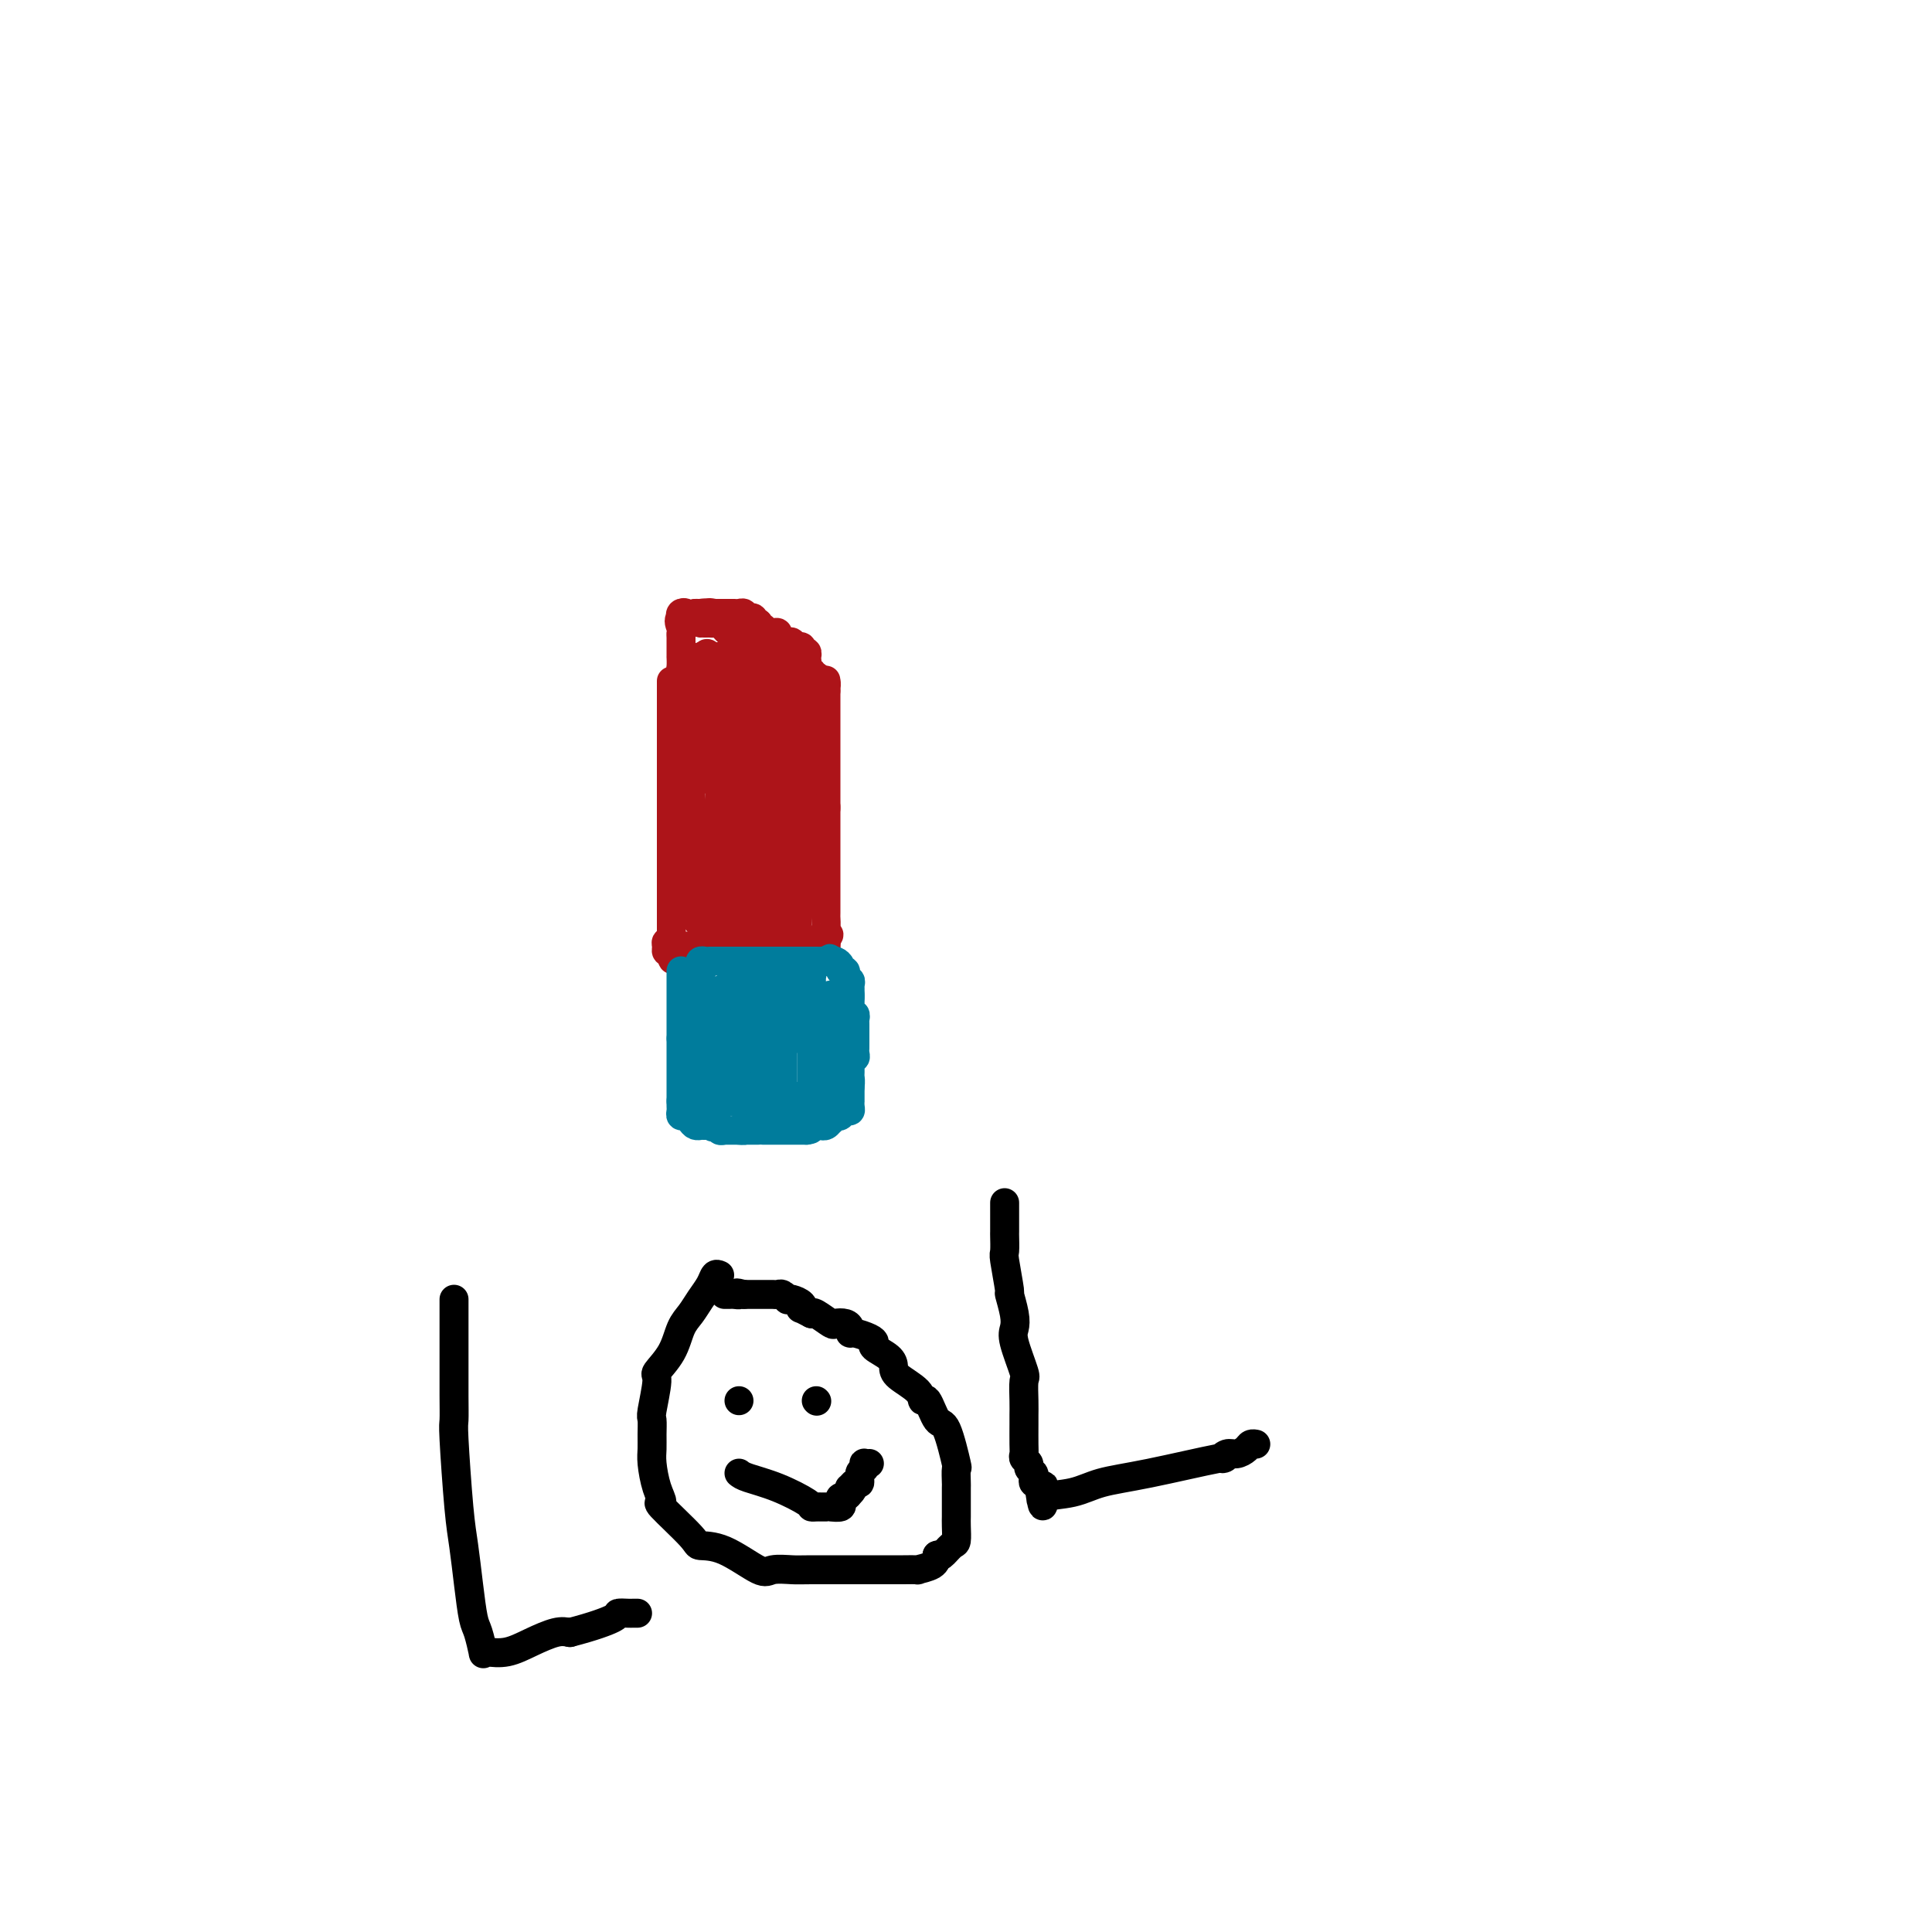 <svg viewBox='0 0 400 400' version='1.1' xmlns='http://www.w3.org/2000/svg' xmlns:xlink='http://www.w3.org/1999/xlink'><g fill='none' stroke='#AD1419' stroke-width='6' stroke-linecap='round' stroke-linejoin='round'><path d='M139,141c0.000,0.208 0.000,0.416 0,1c0.000,0.584 0.000,1.543 0,2c0.000,0.457 0.000,0.413 0,1c0.000,0.587 0.000,1.805 0,3c0.000,1.195 0.000,2.367 0,3c0.000,0.633 0.000,0.727 0,2c0.000,1.273 0.000,3.727 0,5c0.000,1.273 0.000,1.366 0,2c-0.000,0.634 0.000,1.809 0,2c0.000,0.191 0.000,-0.601 0,0c0.000,0.601 0.000,2.595 0,4c0.000,1.405 0.000,2.222 0,3c0.000,0.778 0.000,1.518 0,2c-0.000,0.482 0.000,0.707 0,1c0.000,0.293 0.000,0.656 0,1c0.000,0.344 0.000,0.670 0,1c0.000,0.330 0.000,0.665 0,1'/><path d='M139,175c0.000,5.476 0.000,2.168 0,1c-0.000,-1.168 -0.000,-0.194 0,1c0.000,1.194 0.000,2.610 0,3c-0.000,0.390 -0.000,-0.246 0,0c0.000,0.246 0.000,1.375 0,2c-0.000,0.625 -0.000,0.745 0,1c0.000,0.255 0.000,0.646 0,1c-0.000,0.354 -0.000,0.672 0,1c0.000,0.328 0.000,0.665 0,1c-0.000,0.335 -0.000,0.667 0,1c0.000,0.333 0.000,0.666 0,1c-0.000,0.334 -0.000,0.668 0,1c0.000,0.332 0.000,0.663 0,1c-0.000,0.337 -0.000,0.682 0,1c0.000,0.318 0.001,0.611 0,1c-0.001,0.389 -0.004,0.874 0,1c0.004,0.126 0.015,-0.107 0,0c-0.015,0.107 -0.057,0.554 0,1c0.057,0.446 0.214,0.890 0,1c-0.214,0.110 -0.800,-0.115 -1,0c-0.200,0.115 -0.015,0.569 0,1c0.015,0.431 -0.138,0.837 0,1c0.138,0.163 0.569,0.081 1,0'/><path d='M139,197c0.180,3.387 0.630,0.855 1,0c0.370,-0.855 0.662,-0.033 1,0c0.338,0.033 0.724,-0.723 1,-1c0.276,-0.277 0.442,-0.074 1,0c0.558,0.074 1.510,0.020 2,0c0.490,-0.020 0.520,-0.005 1,0c0.480,0.005 1.411,0.001 2,0c0.589,-0.001 0.834,-0.000 1,0c0.166,0.000 0.251,0.000 1,0c0.749,-0.000 2.163,-0.000 3,0c0.837,0.000 1.098,0.000 1,0c-0.098,-0.000 -0.555,-0.000 0,0c0.555,0.000 2.124,0.000 3,0c0.876,-0.000 1.061,-0.000 1,0c-0.061,0.000 -0.366,0.000 0,0c0.366,-0.000 1.405,-0.000 2,0c0.595,0.000 0.747,0.000 1,0c0.253,-0.000 0.607,-0.000 1,0c0.393,0.000 0.827,0.000 1,0c0.173,-0.000 0.087,-0.000 0,0'/><path d='M163,196c3.890,-0.155 1.616,-0.041 1,0c-0.616,0.041 0.425,0.011 1,0c0.575,-0.011 0.682,-0.003 1,0c0.318,0.003 0.845,0.002 1,0c0.155,-0.002 -0.064,-0.003 0,0c0.064,0.003 0.409,0.012 1,0c0.591,-0.012 1.426,-0.044 2,0c0.574,0.044 0.885,0.166 1,0c0.115,-0.166 0.033,-0.619 0,-1c-0.033,-0.381 -0.016,-0.691 0,-1'/><path d='M171,194c1.238,-0.508 0.332,-0.778 0,-1c-0.332,-0.222 -0.089,-0.398 0,-1c0.089,-0.602 0.024,-1.632 0,-2c-0.024,-0.368 -0.006,-0.074 0,-1c0.006,-0.926 0.002,-3.073 0,-4c-0.002,-0.927 -0.000,-0.634 0,-1c0.000,-0.366 0.000,-1.392 0,-2c-0.000,-0.608 -0.000,-0.797 0,-1c0.000,-0.203 0.000,-0.419 0,-1c-0.000,-0.581 -0.000,-1.526 0,-2c0.000,-0.474 0.000,-0.475 0,-1c-0.000,-0.525 -0.000,-1.573 0,-2c0.000,-0.427 0.000,-0.233 0,-1c-0.000,-0.767 -0.000,-2.496 0,-3c0.000,-0.504 0.000,0.215 0,0c-0.000,-0.215 -0.000,-1.366 0,-2c0.000,-0.634 0.000,-0.753 0,-1c-0.000,-0.247 -0.000,-0.624 0,-1'/><path d='M171,167c0.000,-4.145 0.000,-1.007 0,0c-0.000,1.007 0.000,-0.116 0,-1c0.000,-0.884 0.000,-1.530 0,-2c0.000,-0.470 0.000,-0.765 0,-2c0.000,-1.235 0.000,-3.409 0,-4c0.000,-0.591 0.000,0.403 0,0c0.000,-0.403 -0.000,-2.202 0,-3c0.000,-0.798 0.000,-0.596 0,-1c0.000,-0.404 0.000,-1.414 0,-2c0.000,-0.586 0.000,-0.747 0,-1c0.000,-0.253 0.000,-0.596 0,-1c0.000,-0.404 0.000,-0.869 0,-1c0.000,-0.131 0.000,0.071 0,0c0.000,-0.071 0.000,-0.414 0,-1c0.000,-0.586 0.000,-1.414 0,-2c0.000,-0.586 0.000,-0.930 0,-1c0.000,-0.070 0.000,0.135 0,0c0.000,-0.135 0.000,-0.610 0,-1c0.000,-0.390 0.000,-0.695 0,-1'/><path d='M171,143c-0.013,-3.880 -0.045,-1.579 0,-1c0.045,0.579 0.166,-0.563 0,-1c-0.166,-0.437 -0.621,-0.169 -1,0c-0.379,0.169 -0.682,0.237 -1,0c-0.318,-0.237 -0.650,-0.781 -1,-1c-0.350,-0.219 -0.719,-0.114 -1,0c-0.281,0.114 -0.474,0.237 -1,0c-0.526,-0.237 -1.383,-0.834 -2,-1c-0.617,-0.166 -0.992,0.100 -1,0c-0.008,-0.100 0.351,-0.565 0,-1c-0.351,-0.435 -1.414,-0.838 -2,-1c-0.586,-0.162 -0.696,-0.082 -1,0c-0.304,0.082 -0.801,0.166 -1,0c-0.199,-0.166 -0.099,-0.583 0,-1'/><path d='M159,136c-2.019,-1.096 -1.065,-0.337 -1,0c0.065,0.337 -0.757,0.250 -1,0c-0.243,-0.250 0.093,-0.663 0,-1c-0.093,-0.337 -0.616,-0.598 -1,-1c-0.384,-0.402 -0.628,-0.945 -1,-1c-0.372,-0.055 -0.873,0.379 -1,0c-0.127,-0.379 0.120,-1.570 0,-2c-0.120,-0.430 -0.606,-0.100 -1,0c-0.394,0.100 -0.697,-0.029 -1,0c-0.303,0.029 -0.606,0.218 -1,0c-0.394,-0.218 -0.879,-0.843 -1,-1c-0.121,-0.157 0.122,0.154 0,0c-0.122,-0.154 -0.610,-0.773 -1,-1c-0.390,-0.227 -0.682,-0.061 -1,0c-0.318,0.061 -0.662,0.017 -1,0c-0.338,-0.017 -0.669,-0.009 -1,0'/><path d='M146,129c-2.251,-1.022 -1.378,-0.077 -1,0c0.378,0.077 0.260,-0.715 0,-1c-0.260,-0.285 -0.662,-0.063 -1,0c-0.338,0.063 -0.613,-0.033 -1,0c-0.387,0.033 -0.887,0.194 -1,0c-0.113,-0.194 0.162,-0.745 0,-1c-0.162,-0.255 -0.761,-0.216 -1,0c-0.239,0.216 -0.120,0.608 0,1'/><path d='M141,128c-0.773,0.248 -0.207,1.367 0,2c0.207,0.633 0.055,0.781 0,1c-0.055,0.219 -0.015,0.510 0,1c0.015,0.490 0.003,1.179 0,2c-0.003,0.821 0.003,1.774 0,2c-0.003,0.226 -0.015,-0.275 0,0c0.015,0.275 0.057,1.327 0,2c-0.057,0.673 -0.211,0.968 0,1c0.211,0.032 0.789,-0.199 1,0c0.211,0.199 0.057,0.827 0,1c-0.057,0.173 -0.015,-0.109 0,0c0.015,0.109 0.004,0.607 0,1c-0.004,0.393 -0.001,0.679 0,1c0.001,0.321 0.000,0.678 0,1c-0.000,0.322 0.000,0.611 0,1c-0.000,0.389 -0.001,0.879 0,1c0.001,0.121 0.004,-0.126 0,0c-0.004,0.126 -0.015,0.626 0,1c0.015,0.374 0.057,0.621 0,1c-0.057,0.379 -0.211,0.889 0,1c0.211,0.111 0.789,-0.176 1,0c0.211,0.176 0.057,0.817 0,1c-0.057,0.183 -0.016,-0.090 0,0c0.016,0.090 0.008,0.545 0,1'/><path d='M143,150c0.309,3.586 0.083,1.553 0,1c-0.083,-0.553 -0.022,0.376 0,1c0.022,0.624 0.006,0.944 0,1c-0.006,0.056 -0.002,-0.152 0,0c0.002,0.152 0.000,0.665 0,1c-0.000,0.335 -0.000,0.493 0,1c0.000,0.507 0.000,1.365 0,2c-0.000,0.635 -0.000,1.048 0,1c0.000,-0.048 0.000,-0.556 0,0c-0.000,0.556 -0.000,2.176 0,3c0.000,0.824 0.000,0.851 0,1c-0.000,0.149 -0.000,0.418 0,1c0.000,0.582 0.000,1.476 0,2c-0.000,0.524 -0.000,0.680 0,1c0.000,0.320 0.000,0.806 0,1c-0.000,0.194 -0.000,0.097 0,0'/><path d='M143,167c-0.000,2.775 -0.000,1.214 0,1c0.000,-0.214 0.000,0.920 0,2c-0.000,1.080 -0.000,2.105 0,3c0.000,0.895 0.000,1.658 0,2c-0.000,0.342 -0.000,0.262 0,1c0.000,0.738 0.000,2.293 0,3c-0.000,0.707 -0.000,0.567 0,1c0.000,0.433 0.000,1.440 0,2c-0.000,0.560 -0.000,0.675 0,1c0.000,0.325 0.000,0.861 0,1c-0.000,0.139 -0.000,-0.118 0,0c0.000,0.118 0.000,0.610 0,1c-0.000,0.390 -0.001,0.679 0,1c0.001,0.321 0.003,0.674 0,1c-0.003,0.326 -0.011,0.623 0,1c0.011,0.377 0.041,0.832 0,1c-0.041,0.168 -0.155,0.048 0,0c0.155,-0.048 0.577,-0.024 1,0'/><path d='M144,189c0.394,3.403 0.879,0.912 1,0c0.121,-0.912 -0.123,-0.244 0,0c0.123,0.244 0.612,0.065 1,0c0.388,-0.065 0.677,-0.018 1,0c0.323,0.018 0.682,0.005 1,0c0.318,-0.005 0.596,-0.001 1,0c0.404,0.001 0.935,0.000 1,0c0.065,-0.000 -0.337,-0.000 0,0c0.337,0.000 1.414,0.000 2,0c0.586,-0.000 0.681,-0.000 1,0c0.319,0.000 0.860,0.000 1,0c0.140,-0.000 -0.123,-0.000 0,0c0.123,0.000 0.631,0.000 1,0c0.369,-0.000 0.599,-0.000 1,0c0.401,0.000 0.972,0.000 1,0c0.028,-0.000 -0.486,-0.000 -1,0'/><path d='M156,189c1.411,-0.044 -1.062,-0.155 -2,0c-0.938,0.155 -0.342,0.578 -1,1c-0.658,0.422 -2.569,0.845 -4,1c-1.431,0.155 -2.380,0.041 -3,0c-0.620,-0.041 -0.909,-0.011 -1,0c-0.091,0.011 0.016,0.003 0,0c-0.016,-0.003 -0.156,-0.001 0,0c0.156,0.001 0.607,0.000 1,0c0.393,-0.000 0.729,-0.000 1,0c0.271,0.000 0.478,0.000 1,0c0.522,-0.000 1.358,-0.000 2,0c0.642,0.000 1.089,0.000 2,0c0.911,-0.000 2.286,-0.000 3,0c0.714,0.000 0.769,0.000 1,0c0.231,-0.000 0.639,-0.000 1,0c0.361,0.000 0.675,0.000 1,0c0.325,-0.000 0.663,-0.000 1,0'/><path d='M159,191c2.190,-0.000 1.164,-0.000 1,0c-0.164,0.000 0.534,0.001 1,0c0.466,-0.001 0.699,-0.003 1,0c0.301,0.003 0.669,0.012 1,0c0.331,-0.012 0.624,-0.044 1,0c0.376,0.044 0.837,0.163 1,0c0.163,-0.163 0.030,-0.610 0,-1c-0.030,-0.390 0.044,-0.724 0,-1c-0.044,-0.276 -0.204,-0.493 0,-1c0.204,-0.507 0.773,-1.303 1,-2c0.227,-0.697 0.113,-1.296 0,-2c-0.113,-0.704 -0.227,-1.512 0,-2c0.227,-0.488 0.793,-0.657 1,-2c0.207,-1.343 0.056,-3.860 0,-5c-0.056,-1.140 -0.015,-0.904 0,-1c0.015,-0.096 0.004,-0.526 0,-1c-0.004,-0.474 -0.001,-0.993 0,-1c0.001,-0.007 0.001,0.496 0,1'/><path d='M167,173c0.369,-2.545 0.291,0.091 0,2c-0.291,1.909 -0.796,3.090 -1,4c-0.204,0.910 -0.107,1.548 0,2c0.107,0.452 0.225,0.716 0,1c-0.225,0.284 -0.792,0.587 -1,1c-0.208,0.413 -0.056,0.935 0,1c0.056,0.065 0.015,-0.326 0,0c-0.015,0.326 -0.004,1.368 0,2c0.004,0.632 0.002,0.854 0,1c-0.002,0.146 -0.003,0.216 0,1c0.003,0.784 0.012,2.281 0,3c-0.012,0.719 -0.045,0.659 0,1c0.045,0.341 0.167,1.082 0,1c-0.167,-0.082 -0.622,-0.989 -1,-2c-0.378,-1.011 -0.679,-2.127 -1,-3c-0.321,-0.873 -0.663,-1.504 -1,-2c-0.337,-0.496 -0.668,-0.856 -1,-2c-0.332,-1.144 -0.666,-3.072 -1,-5'/><path d='M160,179c-0.769,-2.490 -0.192,-2.714 0,-3c0.192,-0.286 -0.001,-0.634 0,-1c0.001,-0.366 0.196,-0.751 0,-1c-0.196,-0.249 -0.785,-0.361 -1,0c-0.215,0.361 -0.058,1.196 0,2c0.058,0.804 0.017,1.576 0,2c-0.017,0.424 -0.008,0.499 0,1c0.008,0.501 0.016,1.427 0,2c-0.016,0.573 -0.057,0.792 0,1c0.057,0.208 0.211,0.405 0,1c-0.211,0.595 -0.789,1.586 -1,2c-0.211,0.414 -0.057,0.249 0,1c0.057,0.751 0.015,2.418 0,3c-0.015,0.582 -0.004,0.080 0,0c0.004,-0.080 0.001,0.263 0,0c-0.001,-0.263 -0.001,-1.131 0,-2'/><path d='M158,187c-0.543,1.578 -0.902,0.023 -1,-1c-0.098,-1.023 0.065,-1.513 0,-2c-0.065,-0.487 -0.357,-0.970 -1,-2c-0.643,-1.030 -1.636,-2.607 -2,-4c-0.364,-1.393 -0.097,-2.604 0,-3c0.097,-0.396 0.026,0.022 0,0c-0.026,-0.022 -0.007,-0.484 0,-1c0.007,-0.516 0.002,-1.086 0,-1c-0.002,0.086 -0.000,0.827 0,1c0.000,0.173 0.000,-0.224 0,1c-0.000,1.224 0.000,4.067 0,5c-0.000,0.933 -0.000,-0.046 0,0c0.000,0.046 0.001,1.115 0,2c-0.001,0.885 -0.004,1.584 0,2c0.004,0.416 0.015,0.549 0,1c-0.015,0.451 -0.056,1.220 0,2c0.056,0.780 0.207,1.570 0,2c-0.207,0.430 -0.774,0.499 -1,1c-0.226,0.501 -0.112,1.433 0,2c0.112,0.567 0.223,0.768 0,1c-0.223,0.232 -0.778,0.495 -1,0c-0.222,-0.495 -0.111,-1.747 0,-3'/><path d='M152,190c-0.171,-0.404 -0.099,0.088 0,-1c0.099,-1.088 0.224,-3.754 0,-5c-0.224,-1.246 -0.796,-1.073 -1,-1c-0.204,0.073 -0.041,0.045 0,-1c0.041,-1.045 -0.042,-3.106 0,-4c0.042,-0.894 0.207,-0.621 0,-1c-0.207,-0.379 -0.788,-1.412 -1,-2c-0.212,-0.588 -0.057,-0.732 0,-1c0.057,-0.268 0.015,-0.661 0,-1c-0.015,-0.339 -0.004,-0.624 0,-1c0.004,-0.376 0.001,-0.844 0,-1c-0.001,-0.156 -0.000,-0.001 0,0c0.000,0.001 0.000,-0.153 0,0c-0.000,0.153 -0.000,0.612 0,1c0.000,0.388 0.000,0.706 0,2c-0.000,1.294 -0.000,3.565 0,5c0.000,1.435 0.000,2.034 0,3c-0.000,0.966 -0.000,2.299 0,3c0.000,0.701 0.000,0.772 0,1c-0.000,0.228 -0.000,0.614 0,1'/><path d='M150,187c0.000,2.483 0.000,1.191 0,1c0.000,-0.191 0.000,0.718 0,1c0.000,0.282 0.000,-0.062 0,0c-0.000,0.062 0.000,0.531 0,1c0.000,0.469 0.000,0.937 0,1c0.000,0.063 0.000,-0.280 0,0c0.000,0.280 0.000,1.182 0,1c0.000,-0.182 -0.000,-1.448 0,-2c0.000,-0.552 0.000,-0.390 0,-1c0.000,-0.610 0.000,-1.992 0,-3c0.000,-1.008 0.000,-1.643 0,-2c0.000,-0.357 0.000,-0.435 0,-1c0.000,-0.565 -0.000,-1.617 0,-2c0.000,-0.383 0.000,-0.097 0,-1c0.000,-0.903 0.000,-2.995 0,-4c0.000,-1.005 0.000,-0.925 0,-1c0.000,-0.075 0.000,-0.307 0,-1c0.000,-0.693 0.000,-1.846 0,-3'/><path d='M150,171c0.000,-2.892 0.000,-0.621 0,0c-0.000,0.621 -0.000,-0.407 0,-1c0.000,-0.593 0.000,-0.751 0,-1c-0.000,-0.249 -0.000,-0.591 0,-1c0.000,-0.409 0.001,-0.887 0,-1c-0.001,-0.113 -0.004,0.139 0,0c0.004,-0.139 0.015,-0.671 0,-1c-0.015,-0.329 -0.057,-0.457 0,-1c0.057,-0.543 0.211,-1.502 0,-2c-0.211,-0.498 -0.789,-0.536 -1,-1c-0.211,-0.464 -0.057,-1.353 0,-2c0.057,-0.647 0.015,-1.053 0,-1c-0.015,0.053 -0.004,0.564 0,1c0.004,0.436 0.001,0.799 0,1c-0.001,0.201 -0.000,0.242 0,1c0.000,0.758 0.000,2.233 0,3c-0.000,0.767 -0.000,0.825 0,2c0.000,1.175 0.000,3.467 0,5c-0.000,1.533 -0.000,2.306 0,3c0.000,0.694 0.000,1.307 0,2c-0.000,0.693 -0.000,1.465 0,2c0.000,0.535 0.000,0.834 0,1c-0.000,0.166 -0.000,0.198 0,1c0.000,0.802 0.000,2.372 0,3c-0.000,0.628 -0.000,0.314 0,0'/><path d='M149,184c-0.000,4.722 -0.000,4.026 0,4c0.000,-0.026 0.001,0.619 0,1c-0.001,0.381 -0.004,0.499 0,1c0.004,0.501 0.015,1.386 0,2c-0.015,0.614 -0.057,0.958 0,1c0.057,0.042 0.211,-0.216 0,0c-0.211,0.216 -0.789,0.907 -1,1c-0.211,0.093 -0.057,-0.412 0,-1c0.057,-0.588 0.015,-1.257 0,-2c-0.015,-0.743 -0.004,-1.558 0,-2c0.004,-0.442 0.001,-0.510 0,-1c-0.001,-0.490 -0.000,-1.402 0,-2c0.000,-0.598 0.000,-0.882 0,-2c-0.000,-1.118 -0.001,-3.071 0,-4c0.001,-0.929 0.004,-0.835 0,-2c-0.004,-1.165 -0.015,-3.589 0,-5c0.015,-1.411 0.056,-1.809 0,-2c-0.056,-0.191 -0.208,-0.176 0,-1c0.208,-0.824 0.777,-2.489 1,-3c0.223,-0.511 0.098,0.132 0,0c-0.098,-0.132 -0.171,-1.038 0,-2c0.171,-0.962 0.585,-1.981 1,-3'/><path d='M150,162c0.155,-4.593 0.041,-1.076 0,0c-0.041,1.076 -0.011,-0.288 0,-1c0.011,-0.712 0.002,-0.773 0,-1c-0.002,-0.227 0.002,-0.619 0,-1c-0.002,-0.381 -0.010,-0.751 0,-1c0.010,-0.249 0.039,-0.376 0,0c-0.039,0.376 -0.147,1.257 0,2c0.147,0.743 0.547,1.350 1,2c0.453,0.650 0.959,1.344 1,2c0.041,0.656 -0.382,1.275 0,2c0.382,0.725 1.569,1.555 2,2c0.431,0.445 0.104,0.504 0,1c-0.104,0.496 0.013,1.428 0,2c-0.013,0.572 -0.158,0.782 0,1c0.158,0.218 0.620,0.443 1,1c0.380,0.557 0.680,1.445 1,2c0.320,0.555 0.660,0.778 1,1'/><path d='M157,176c1.022,2.811 0.078,1.340 0,1c-0.078,-0.340 0.712,0.452 1,1c0.288,0.548 0.076,0.851 0,1c-0.076,0.149 -0.017,0.142 0,0c0.017,-0.142 -0.010,-0.419 0,-1c0.010,-0.581 0.055,-1.465 0,-2c-0.055,-0.535 -0.211,-0.721 0,-1c0.211,-0.279 0.789,-0.649 1,-1c0.211,-0.351 0.057,-0.681 0,-1c-0.057,-0.319 -0.015,-0.628 0,-1c0.015,-0.372 0.004,-0.808 0,-1c-0.004,-0.192 -0.001,-0.142 0,-1c0.001,-0.858 0.000,-2.625 0,-3c-0.000,-0.375 -0.000,0.643 0,0c0.000,-0.643 0.000,-2.947 0,-4c-0.000,-1.053 -0.000,-0.854 0,-1c0.000,-0.146 0.000,-0.637 0,-1c-0.000,-0.363 -0.000,-0.598 0,-1c0.000,-0.402 0.000,-0.972 0,-1c-0.000,-0.028 -0.000,0.486 0,1'/><path d='M159,160c0.155,-2.742 0.041,-0.097 0,1c-0.041,1.097 -0.011,0.646 0,1c0.011,0.354 0.002,1.512 0,2c-0.002,0.488 0.002,0.304 0,1c-0.002,0.696 -0.011,2.271 0,3c0.011,0.729 0.040,0.611 0,1c-0.040,0.389 -0.150,1.284 0,2c0.150,0.716 0.561,1.253 1,2c0.439,0.747 0.906,1.703 1,2c0.094,0.297 -0.185,-0.067 0,0c0.185,0.067 0.834,0.564 1,1c0.166,0.436 -0.152,0.811 0,1c0.152,0.189 0.773,0.194 1,0c0.227,-0.194 0.061,-0.586 0,-1c-0.061,-0.414 -0.016,-0.852 0,-1c0.016,-0.148 0.004,-0.008 0,0c-0.004,0.008 -0.001,-0.116 0,-1c0.001,-0.884 0.000,-2.527 0,-3c-0.000,-0.473 -0.000,0.224 0,0c0.000,-0.224 0.000,-1.369 0,-2c-0.000,-0.631 -0.000,-0.747 0,-1c0.000,-0.253 0.000,-0.644 0,-1c-0.000,-0.356 -0.000,-0.678 0,-1'/><path d='M163,166c0.000,-1.824 0.000,-0.884 0,-1c-0.000,-0.116 -0.000,-1.288 0,-2c0.000,-0.712 0.000,-0.965 0,-1c-0.000,-0.035 -0.000,0.147 0,0c0.000,-0.147 0.000,-0.623 0,-1c-0.000,-0.377 -0.000,-0.656 0,-1c0.000,-0.344 0.000,-0.755 0,-1c-0.000,-0.245 -0.000,-0.325 0,0c0.000,0.325 0.000,1.057 0,2c-0.000,0.943 -0.001,2.099 0,3c0.001,0.901 0.004,1.547 0,2c-0.004,0.453 -0.015,0.713 0,1c0.015,0.287 0.056,0.603 0,1c-0.056,0.397 -0.208,0.877 0,1c0.208,0.123 0.777,-0.111 1,0c0.223,0.111 0.098,0.568 0,1c-0.098,0.432 -0.171,0.838 0,1c0.171,0.162 0.585,0.081 1,0'/><path d='M165,171c0.249,1.520 -0.129,-0.180 0,-1c0.129,-0.820 0.766,-0.758 1,-1c0.234,-0.242 0.067,-0.786 0,-2c-0.067,-1.214 -0.032,-3.099 0,-4c0.032,-0.901 0.061,-0.819 0,-1c-0.061,-0.181 -0.213,-0.626 0,-1c0.213,-0.374 0.789,-0.678 1,-1c0.211,-0.322 0.057,-0.664 0,-1c-0.057,-0.336 -0.016,-0.668 0,-1c0.016,-0.332 0.008,-0.666 0,-1'/><path d='M167,157c0.309,-2.288 0.083,-1.008 0,-1c-0.083,0.008 -0.022,-1.254 0,-2c0.022,-0.746 0.006,-0.974 0,-1c-0.006,-0.026 -0.002,0.152 0,0c0.002,-0.152 0.000,-0.633 0,-1c-0.000,-0.367 -0.000,-0.619 0,-1c0.000,-0.381 0.000,-0.890 0,-1c-0.000,-0.110 -0.000,0.178 0,0c0.000,-0.178 0.000,-0.821 0,-1c-0.000,-0.179 -0.000,0.106 0,0c0.000,-0.106 0.000,-0.602 0,-1c-0.000,-0.398 -0.000,-0.699 0,-1'/><path d='M167,147c0.000,-1.726 0.000,-1.040 0,-1c0.000,0.040 0.000,-0.566 0,-1c0.000,-0.434 0.000,-0.695 0,-1c0.000,-0.305 0.000,-0.655 0,-1c0.000,-0.345 0.000,-0.684 0,-1c0.000,-0.316 0.000,-0.610 0,-1c0.000,-0.390 0.000,-0.878 0,-1c0.000,-0.122 0.000,0.121 0,0c0.000,-0.121 -0.000,-0.606 0,-1c0.000,-0.394 0.000,-0.697 0,-1'/><path d='M167,138c-0.001,-1.553 -0.004,-0.937 0,-1c0.004,-0.063 0.016,-0.805 0,-1c-0.016,-0.195 -0.060,0.158 0,0c0.060,-0.158 0.222,-0.826 0,-1c-0.222,-0.174 -0.829,0.145 -1,0c-0.171,-0.145 0.094,-0.756 0,-1c-0.094,-0.244 -0.547,-0.122 -1,0'/><path d='M165,134c-0.555,-0.559 -0.941,0.044 -1,0c-0.059,-0.044 0.209,-0.733 0,-1c-0.209,-0.267 -0.896,-0.110 -1,0c-0.104,0.110 0.376,0.173 0,0c-0.376,-0.173 -1.607,-0.581 -2,-1c-0.393,-0.419 0.053,-0.848 0,-1c-0.053,-0.152 -0.606,-0.026 -1,0c-0.394,0.026 -0.628,-0.048 -1,0c-0.372,0.048 -0.883,0.219 -1,0c-0.117,-0.219 0.161,-0.828 0,-1c-0.161,-0.172 -0.760,0.094 -1,0c-0.240,-0.094 -0.120,-0.547 0,-1'/><path d='M157,129c-1.476,-0.713 -1.166,0.006 -1,0c0.166,-0.006 0.189,-0.737 0,-1c-0.189,-0.263 -0.589,-0.056 -1,0c-0.411,0.056 -0.831,-0.037 -1,0c-0.169,0.037 -0.086,0.206 0,0c0.086,-0.206 0.177,-0.787 0,-1c-0.177,-0.213 -0.621,-0.057 -1,0c-0.379,0.057 -0.693,0.015 -1,0c-0.307,-0.015 -0.607,-0.004 -1,0c-0.393,0.004 -0.879,0.001 -1,0c-0.121,-0.001 0.121,-0.000 0,0c-0.121,0.000 -0.606,0.000 -1,0c-0.394,-0.000 -0.697,-0.000 -1,0'/><path d='M148,127c-1.575,-0.309 -1.013,-0.083 -1,0c0.013,0.083 -0.522,0.022 -1,0c-0.478,-0.022 -0.898,-0.006 -1,0c-0.102,0.006 0.114,0.002 0,0c-0.114,-0.002 -0.557,-0.001 -1,0'/><path d='M144,127c-0.359,-0.005 0.744,-0.016 1,0c0.256,0.016 -0.335,0.061 0,0c0.335,-0.061 1.596,-0.228 2,0c0.404,0.228 -0.050,0.849 0,1c0.050,0.151 0.605,-0.170 1,0c0.395,0.170 0.631,0.829 1,1c0.369,0.171 0.872,-0.148 1,0c0.128,0.148 -0.120,0.761 0,1c0.120,0.239 0.609,0.103 1,0c0.391,-0.103 0.683,-0.172 1,0c0.317,0.172 0.658,0.586 1,1'/><path d='M153,131c1.636,0.619 1.226,0.166 1,0c-0.226,-0.166 -0.268,-0.046 0,0c0.268,0.046 0.846,0.016 1,0c0.154,-0.016 -0.117,-0.018 0,0c0.117,0.018 0.623,0.058 1,0c0.377,-0.058 0.627,-0.213 1,0c0.373,0.213 0.870,0.793 1,1c0.130,0.207 -0.106,0.040 0,0c0.106,-0.040 0.553,0.046 1,0c0.447,-0.046 0.894,-0.224 1,0c0.106,0.224 -0.129,0.849 0,1c0.129,0.151 0.623,-0.171 1,0c0.377,0.171 0.636,0.834 1,1c0.364,0.166 0.832,-0.165 1,0c0.168,0.165 0.035,0.828 0,1c-0.035,0.172 0.029,-0.146 0,0c-0.029,0.146 -0.151,0.756 0,1c0.151,0.244 0.576,0.122 1,0'/><path d='M164,136c1.863,0.791 1.021,0.269 1,0c-0.021,-0.269 0.779,-0.283 1,0c0.221,0.283 -0.138,0.865 0,1c0.138,0.135 0.773,-0.175 1,0c0.227,0.175 0.046,0.835 0,1c-0.046,0.165 0.044,-0.166 0,0c-0.044,0.166 -0.222,0.829 0,1c0.222,0.171 0.843,-0.150 1,0c0.157,0.150 -0.150,0.771 0,1c0.150,0.229 0.757,0.065 1,0c0.243,-0.065 0.121,-0.033 0,0'/><path d='M169,140c0.777,0.736 0.218,0.575 0,1c-0.218,0.425 -0.096,1.436 0,2c0.096,0.564 0.166,0.680 0,1c-0.166,0.320 -0.566,0.845 -1,2c-0.434,1.155 -0.900,2.940 -1,4c-0.100,1.060 0.166,1.394 0,2c-0.166,0.606 -0.765,1.485 -1,2c-0.235,0.515 -0.105,0.666 0,1c0.105,0.334 0.186,0.850 0,1c-0.186,0.150 -0.638,-0.066 -1,0c-0.362,0.066 -0.633,0.413 -1,0c-0.367,-0.413 -0.830,-1.585 -1,-2c-0.170,-0.415 -0.046,-0.073 0,-1c0.046,-0.927 0.013,-3.122 0,-4c-0.013,-0.878 -0.007,-0.439 0,0'/><path d='M163,149c-0.154,-1.411 -0.040,-1.440 0,-2c0.040,-0.560 0.007,-1.651 0,-2c-0.007,-0.349 0.012,0.046 0,0c-0.012,-0.046 -0.056,-0.531 0,-1c0.056,-0.469 0.211,-0.921 0,-1c-0.211,-0.079 -0.789,0.216 -1,0c-0.211,-0.216 -0.057,-0.942 0,-1c0.057,-0.058 0.015,0.551 0,1c-0.015,0.449 -0.004,0.736 0,2c0.004,1.264 0.001,3.504 0,5c-0.001,1.496 -0.000,2.246 0,3c0.000,0.754 0.000,1.511 0,2c-0.000,0.489 -0.000,0.711 0,1c0.000,0.289 0.000,0.644 0,1'/><path d='M162,157c0.065,2.527 0.227,1.344 0,1c-0.227,-0.344 -0.845,0.152 -1,0c-0.155,-0.152 0.151,-0.951 0,-2c-0.151,-1.049 -0.758,-2.347 -1,-3c-0.242,-0.653 -0.117,-0.662 0,-1c0.117,-0.338 0.228,-1.007 0,-2c-0.228,-0.993 -0.793,-2.311 -1,-3c-0.207,-0.689 -0.054,-0.747 0,-1c0.054,-0.253 0.011,-0.699 0,-1c-0.011,-0.301 0.011,-0.458 0,-1c-0.011,-0.542 -0.056,-1.470 0,-2c0.056,-0.530 0.211,-0.661 0,-1c-0.211,-0.339 -0.789,-0.885 -1,-1c-0.211,-0.115 -0.057,0.200 0,0c0.057,-0.200 0.016,-0.914 0,-1c-0.016,-0.086 -0.008,0.457 0,1'/><path d='M158,140c-0.618,-2.683 -0.165,-0.889 0,1c0.165,1.889 0.040,3.874 0,5c-0.040,1.126 0.003,1.391 0,3c-0.003,1.609 -0.054,4.560 0,6c0.054,1.440 0.212,1.370 0,2c-0.212,0.630 -0.793,1.960 -1,3c-0.207,1.040 -0.040,1.791 0,2c0.040,0.209 -0.046,-0.123 0,0c0.046,0.123 0.222,0.701 0,1c-0.222,0.299 -0.844,0.318 -1,0c-0.156,-0.318 0.154,-0.973 0,-1c-0.154,-0.027 -0.773,0.574 -1,0c-0.227,-0.574 -0.061,-2.324 0,-3c0.061,-0.676 0.016,-0.279 0,-2c-0.016,-1.721 -0.004,-5.560 0,-8c0.004,-2.440 0.001,-3.480 0,-4c-0.001,-0.520 -0.000,-0.521 0,-1c0.000,-0.479 0.000,-1.437 0,-2c-0.000,-0.563 -0.000,-0.732 0,-1c0.000,-0.268 0.000,-0.634 0,-1'/><path d='M155,140c-0.536,-3.508 -0.876,-0.779 -1,0c-0.124,0.779 -0.033,-0.392 0,-1c0.033,-0.608 0.009,-0.653 0,-1c-0.009,-0.347 -0.001,-0.998 0,-1c0.001,-0.002 -0.004,0.643 0,1c0.004,0.357 0.016,0.425 0,1c-0.016,0.575 -0.059,1.657 0,1c0.059,-0.657 0.222,-3.052 0,1c-0.222,4.052 -0.829,14.553 -1,19c-0.171,4.447 0.094,2.842 0,2c-0.094,-0.842 -0.547,-0.921 -1,-1'/><path d='M152,161c-0.250,3.126 0.125,-1.060 0,-3c-0.125,-1.940 -0.752,-1.632 -1,-2c-0.248,-0.368 -0.119,-1.410 0,-3c0.119,-1.590 0.228,-3.729 0,-5c-0.228,-1.271 -0.793,-1.674 -1,-2c-0.207,-0.326 -0.055,-0.574 0,-1c0.055,-0.426 0.015,-1.029 0,-1c-0.015,0.029 -0.004,0.690 0,1c0.004,0.310 0.001,0.269 0,1c-0.001,0.731 -0.000,2.232 0,3c0.000,0.768 0.000,0.801 0,2c-0.000,1.199 -0.000,3.564 0,5c0.000,1.436 0.000,1.941 0,2c-0.000,0.059 -0.000,-0.330 0,0c0.000,0.330 0.000,1.380 0,2c-0.000,0.620 -0.000,0.810 0,1'/><path d='M150,161c-0.239,2.427 -0.837,0.495 -1,0c-0.163,-0.495 0.110,0.446 0,1c-0.110,0.554 -0.604,0.720 -1,0c-0.396,-0.720 -0.695,-2.328 -1,-3c-0.305,-0.672 -0.618,-0.409 -1,-1c-0.382,-0.591 -0.834,-2.036 -1,-3c-0.166,-0.964 -0.044,-1.445 0,-2c0.044,-0.555 0.012,-1.182 0,-2c-0.012,-0.818 -0.003,-1.827 0,-2c0.003,-0.173 0.001,0.490 0,0c-0.001,-0.490 -0.000,-2.132 0,-3c0.000,-0.868 0.000,-0.962 0,-1c-0.000,-0.038 -0.000,-0.019 0,0'/><path d='M145,145c0.000,-1.726 0.000,-1.041 0,-1c-0.000,0.041 -0.000,-0.563 0,-1c0.000,-0.437 0.000,-0.709 0,-1c-0.000,-0.291 -0.000,-0.603 0,-1c0.000,-0.397 0.000,-0.880 0,-1c-0.000,-0.120 -0.001,0.122 0,0c0.001,-0.122 0.003,-0.607 0,-1c-0.003,-0.393 -0.011,-0.693 0,-1c0.011,-0.307 0.041,-0.621 0,-1c-0.041,-0.379 -0.155,-0.823 0,-1c0.155,-0.177 0.577,-0.089 1,0'/><path d='M146,136c0.332,-1.392 0.663,-0.373 1,0c0.337,0.373 0.682,0.100 1,0c0.318,-0.100 0.610,-0.027 1,0c0.390,0.027 0.878,0.007 1,0c0.122,-0.007 -0.121,-0.002 0,0c0.121,0.002 0.604,0.001 1,0c0.396,-0.001 0.703,-0.000 1,0c0.297,0.000 0.585,0.000 1,0c0.415,-0.000 0.958,-0.000 1,0c0.042,0.000 -0.417,0.000 -1,0c-0.583,-0.000 -1.292,-0.000 -2,0'/><path d='M151,136c0.534,0.000 -0.630,0.000 -1,0c-0.370,0.000 0.055,-0.000 0,0c-0.055,0.000 -0.589,0.000 -1,0c-0.411,0.000 -0.698,0.000 -1,0c-0.302,0.000 -0.620,0.000 -1,0c-0.380,0.000 -0.823,0.000 -1,0c-0.177,0.000 -0.089,0.000 0,0'/><path d='M146,136c-0.590,0.119 0.434,0.417 1,1c0.566,0.583 0.674,1.451 1,2c0.326,0.549 0.871,0.778 1,1c0.129,0.222 -0.158,0.437 0,1c0.158,0.563 0.760,1.475 1,2c0.240,0.525 0.117,0.663 0,1c-0.117,0.337 -0.227,0.874 0,1c0.227,0.126 0.792,-0.158 1,0c0.208,0.158 0.059,0.760 0,1c-0.059,0.240 -0.030,0.120 0,0'/></g>
<g fill='none' stroke='#007C9C' stroke-width='6' stroke-linecap='round' stroke-linejoin='round'><path d='M141,201c0.000,0.466 0.000,0.932 0,1c0.000,0.068 0.000,-0.263 0,0c0.000,0.263 0.000,1.121 0,2c0.000,0.879 -0.000,1.781 0,2c0.000,0.219 0.000,-0.243 0,0c0.000,0.243 0.000,1.193 0,2c0.000,0.807 0.000,1.473 0,2c0.000,0.527 0.000,0.914 0,1c0.000,0.086 0.000,-0.131 0,0c0.000,0.131 0.000,0.610 0,1c0.000,0.390 0.000,0.692 0,1c0.000,0.308 0.000,0.621 0,1c0.000,0.379 0.000,0.822 0,1c0.000,0.178 0.000,0.089 0,0'/><path d='M141,215c0.000,2.671 0.000,2.347 0,3c0.000,0.653 0.000,2.283 0,3c0.000,0.717 -0.000,0.521 0,1c0.000,0.479 0.000,1.634 0,2c0.000,0.366 0.000,-0.057 0,0c0.000,0.057 0.000,0.592 0,1c0.000,0.408 0.000,0.687 0,1c0.000,0.313 0.000,0.661 0,1c0.000,0.339 0.000,0.670 0,1'/><path d='M141,228c0.001,1.962 0.003,0.367 0,0c-0.003,-0.367 -0.012,0.493 0,1c0.012,0.507 0.044,0.661 0,1c-0.044,0.339 -0.166,0.861 0,1c0.166,0.139 0.618,-0.106 1,0c0.382,0.106 0.694,0.564 1,1c0.306,0.436 0.607,0.849 1,1c0.393,0.151 0.879,0.041 1,0c0.121,-0.041 -0.121,-0.011 0,0c0.121,0.011 0.606,0.003 1,0c0.394,-0.003 0.697,-0.002 1,0'/><path d='M147,233c1.089,0.790 0.813,0.264 1,0c0.187,-0.264 0.837,-0.267 1,0c0.163,0.267 -0.161,0.804 0,1c0.161,0.196 0.806,0.053 1,0c0.194,-0.053 -0.063,-0.014 0,0c0.063,0.014 0.447,0.004 1,0c0.553,-0.004 1.277,-0.002 2,0'/><path d='M153,234c1.199,0.155 1.196,0.041 1,0c-0.196,-0.041 -0.586,-0.011 0,0c0.586,0.011 2.148,0.003 3,0c0.852,-0.003 0.992,-0.001 1,0c0.008,0.001 -0.118,0.000 0,0c0.118,-0.000 0.479,-0.000 1,0c0.521,0.000 1.200,0.000 2,0c0.800,-0.000 1.720,-0.000 2,0c0.280,0.000 -0.079,0.000 0,0c0.079,-0.000 0.596,-0.000 1,0c0.404,0.000 0.696,0.000 1,0c0.304,-0.000 0.620,-0.000 1,0c0.380,0.000 0.823,0.000 1,0c0.177,-0.000 0.089,-0.000 0,0'/><path d='M167,234c2.062,-0.226 0.215,-0.792 0,-1c-0.215,-0.208 1.200,-0.060 2,0c0.800,0.060 0.985,0.031 1,0c0.015,-0.031 -0.140,-0.065 0,0c0.140,0.065 0.576,0.227 1,0c0.424,-0.227 0.834,-0.844 1,-1c0.166,-0.156 0.086,0.151 0,0c-0.086,-0.151 -0.177,-0.758 0,-1c0.177,-0.242 0.622,-0.120 1,0c0.378,0.120 0.690,0.238 1,0c0.310,-0.238 0.619,-0.834 1,-1c0.381,-0.166 0.834,0.096 1,0c0.166,-0.096 0.044,-0.551 0,-1c-0.044,-0.449 -0.012,-0.894 0,-1c0.012,-0.106 0.003,0.126 0,0c-0.003,-0.126 -0.001,-0.611 0,-1c0.001,-0.389 0.000,-0.683 0,-1c-0.000,-0.317 -0.000,-0.659 0,-1'/><path d='M176,225c0.154,-1.179 0.040,-1.626 0,-2c-0.040,-0.374 -0.007,-0.674 0,-1c0.007,-0.326 -0.012,-0.679 0,-1c0.012,-0.321 0.056,-0.611 0,-1c-0.056,-0.389 -0.211,-0.878 0,-1c0.211,-0.122 0.789,0.122 1,0c0.211,-0.122 0.057,-0.610 0,-1c-0.057,-0.390 -0.015,-0.682 0,-1c0.015,-0.318 0.004,-0.662 0,-1c-0.004,-0.338 -0.001,-0.669 0,-1c0.001,-0.331 0.000,-0.662 0,-1c-0.000,-0.338 0.001,-0.683 0,-1c-0.001,-0.317 -0.004,-0.606 0,-1c0.004,-0.394 0.015,-0.893 0,-1c-0.015,-0.107 -0.057,0.179 0,0c0.057,-0.179 0.211,-0.821 0,-1c-0.211,-0.179 -0.789,0.107 -1,0c-0.211,-0.107 -0.057,-0.606 0,-1c0.057,-0.394 0.015,-0.683 0,-1c-0.015,-0.317 -0.004,-0.662 0,-1c0.004,-0.338 0.002,-0.669 0,-1'/><path d='M176,206c0.000,-2.952 0.001,-0.834 0,0c-0.001,0.834 -0.004,0.382 0,0c0.004,-0.382 0.015,-0.695 0,-1c-0.015,-0.305 -0.057,-0.602 0,-1c0.057,-0.398 0.212,-0.895 0,-1c-0.212,-0.105 -0.793,0.183 -1,0c-0.207,-0.183 -0.041,-0.836 0,-1c0.041,-0.164 -0.045,0.163 0,0c0.045,-0.163 0.219,-0.814 0,-1c-0.219,-0.186 -0.832,0.095 -1,0c-0.168,-0.095 0.109,-0.564 0,-1c-0.109,-0.436 -0.602,-0.839 -1,-1c-0.398,-0.161 -0.699,-0.081 -1,0'/><path d='M172,199c-0.571,-1.083 0.002,-0.290 0,0c-0.002,0.290 -0.579,0.078 -1,0c-0.421,-0.078 -0.686,-0.021 -1,0c-0.314,0.021 -0.675,0.006 -1,0c-0.325,-0.006 -0.612,-0.001 -1,0c-0.388,0.001 -0.877,0.000 -1,0c-0.123,-0.000 0.121,-0.000 0,0c-0.121,0.000 -0.606,0.000 -1,0c-0.394,-0.000 -0.697,-0.000 -1,0c-0.303,0.000 -0.606,0.000 -1,0c-0.394,-0.000 -0.879,-0.000 -1,0c-0.121,0.000 0.123,0.000 0,0c-0.123,-0.000 -0.611,-0.000 -1,0c-0.389,0.000 -0.678,0.000 -1,0c-0.322,-0.000 -0.678,-0.000 -1,0c-0.322,0.000 -0.611,0.000 -1,0c-0.389,-0.000 -0.878,-0.000 -1,0c-0.122,0.000 0.122,0.000 0,0c-0.122,-0.000 -0.610,-0.000 -1,0c-0.390,0.000 -0.682,0.000 -1,0c-0.318,-0.000 -0.662,-0.000 -1,0c-0.338,0.000 -0.669,0.000 -1,0'/><path d='M154,199c-2.737,-0.000 -0.580,-0.000 0,0c0.580,0.000 -0.418,0.000 -1,0c-0.582,-0.000 -0.747,-0.000 -1,0c-0.253,0.000 -0.592,0.000 -1,0c-0.408,-0.000 -0.883,-0.000 -1,0c-0.117,0.000 0.123,0.000 0,0c-0.123,-0.000 -0.611,-0.001 -1,0c-0.389,0.001 -0.679,0.003 -1,0c-0.321,-0.003 -0.674,-0.011 -1,0c-0.326,0.011 -0.626,0.041 -1,0c-0.374,-0.041 -0.821,-0.155 -1,0c-0.179,0.155 -0.089,0.577 0,1'/><path d='M145,200c-1.392,0.344 -0.373,0.703 0,1c0.373,0.297 0.100,0.531 0,1c-0.100,0.469 -0.027,1.172 0,2c0.027,0.828 0.007,1.780 0,2c-0.007,0.220 -0.002,-0.292 0,0c0.002,0.292 0.001,1.388 0,2c-0.001,0.612 -0.000,0.742 0,1c0.000,0.258 0.000,0.646 0,1c-0.000,0.354 -0.000,0.673 0,1c0.000,0.327 0.000,0.661 0,1c-0.000,0.339 -0.000,0.682 0,1c0.000,0.318 0.000,0.610 0,1c-0.000,0.390 -0.000,0.878 0,1c0.000,0.122 0.000,-0.121 0,0c-0.000,0.121 -0.000,0.606 0,1c0.000,0.394 0.000,0.697 0,1c-0.000,0.303 -0.000,0.606 0,1c0.000,0.394 0.000,0.879 0,1c-0.000,0.121 -0.000,-0.123 0,0c0.000,0.123 0.000,0.611 0,1c-0.000,0.389 -0.000,0.679 0,1c0.000,0.321 0.000,0.674 0,1c-0.000,0.326 -0.000,0.626 0,1c0.000,0.374 0.000,0.821 0,1c-0.000,0.179 0.000,0.089 0,0'/><path d='M145,224c0.001,3.895 0.004,1.631 0,1c-0.004,-0.631 -0.016,0.371 0,1c0.016,0.629 0.060,0.887 0,1c-0.060,0.113 -0.223,0.083 0,0c0.223,-0.083 0.832,-0.218 1,0c0.168,0.218 -0.106,0.790 0,1c0.106,0.210 0.590,0.056 1,0c0.410,-0.056 0.744,-0.016 1,0c0.256,0.016 0.432,0.008 1,0c0.568,-0.008 1.528,-0.016 2,0c0.472,0.016 0.455,0.057 1,0c0.545,-0.057 1.652,-0.211 2,0c0.348,0.211 -0.061,0.789 0,1c0.061,0.211 0.593,0.057 1,0c0.407,-0.057 0.688,-0.016 1,0c0.312,0.016 0.656,0.008 1,0'/><path d='M157,229c2.096,0.309 1.335,0.083 1,0c-0.335,-0.083 -0.245,-0.022 0,0c0.245,0.022 0.644,0.006 1,0c0.356,-0.006 0.669,-0.002 1,0c0.331,0.002 0.680,0.000 1,0c0.320,-0.000 0.611,-0.000 1,0c0.389,0.000 0.878,0.000 1,0c0.122,-0.000 -0.121,-0.000 0,0c0.121,0.000 0.606,0.000 1,0c0.394,-0.000 0.697,-0.000 1,0c0.303,0.000 0.607,0.000 1,0c0.393,-0.000 0.875,-0.000 1,0c0.125,0.000 -0.107,0.000 0,0c0.107,-0.000 0.554,-0.000 1,0'/><path d='M168,229c1.702,-0.239 0.456,-0.838 0,-1c-0.456,-0.162 -0.122,0.111 0,0c0.122,-0.111 0.033,-0.607 0,-1c-0.033,-0.393 -0.009,-0.683 0,-1c0.009,-0.317 0.002,-0.662 0,-1c-0.002,-0.338 -0.001,-0.667 0,-1c0.001,-0.333 0.000,-0.668 0,-1c-0.000,-0.332 -0.000,-0.662 0,-1c0.000,-0.338 0.000,-0.685 0,-1c-0.000,-0.315 -0.000,-0.600 0,-1c0.000,-0.400 0.000,-0.917 0,-1c-0.000,-0.083 -0.000,0.266 0,0c0.000,-0.266 0.000,-1.149 0,-2c-0.000,-0.851 -0.000,-1.672 0,-2c0.000,-0.328 0.000,-0.164 0,0'/><path d='M168,215c0.000,-2.343 0.000,-1.201 0,-1c0.000,0.201 0.000,-0.537 0,-1c-0.000,-0.463 0.000,-0.649 0,-1c0.000,-0.351 0.000,-0.868 0,-1c0.000,-0.132 0.000,0.120 0,0c0.000,-0.120 0.000,-0.611 0,-1c0.000,-0.389 0.000,-0.677 0,-1c0.000,-0.323 0.000,-0.680 0,-1c0.000,-0.320 0.000,-0.601 0,-1c0.000,-0.399 0.000,-0.915 0,-1c0.000,-0.085 0.000,0.261 0,0c0.000,-0.261 0.000,-1.131 0,-2'/><path d='M168,204c0.005,-1.868 0.016,-1.036 0,-1c-0.016,0.036 -0.060,-0.722 0,-1c0.060,-0.278 0.223,-0.074 0,0c-0.223,0.074 -0.833,0.020 -1,0c-0.167,-0.020 0.110,-0.005 0,0c-0.110,0.005 -0.607,0.001 -1,0c-0.393,-0.001 -0.683,-0.000 -1,0c-0.317,0.000 -0.662,0.000 -1,0c-0.338,-0.000 -0.669,-0.000 -1,0'/><path d='M163,202c-0.947,-0.309 -0.815,-0.083 -1,0c-0.185,0.083 -0.689,0.022 -1,0c-0.311,-0.022 -0.430,-0.006 -1,0c-0.570,0.006 -1.591,0.002 -2,0c-0.409,-0.002 -0.204,-0.000 0,0c0.204,0.000 0.409,0.000 0,0c-0.409,-0.000 -1.433,0.000 -2,0c-0.567,-0.000 -0.677,-0.001 -1,0c-0.323,0.001 -0.857,0.003 -1,0c-0.143,-0.003 0.106,-0.011 0,0c-0.106,0.011 -0.567,0.041 -1,0c-0.433,-0.041 -0.838,-0.155 -1,0c-0.162,0.155 -0.081,0.577 0,1'/><path d='M152,203c-1.702,0.338 -0.456,0.682 0,1c0.456,0.318 0.122,0.610 0,1c-0.122,0.390 -0.033,0.878 0,1c0.033,0.122 0.009,-0.122 0,0c-0.009,0.122 -0.002,0.610 0,1c0.002,0.390 0.001,0.682 0,1c-0.001,0.318 -0.000,0.663 0,1c0.000,0.337 0.000,0.667 0,1c-0.000,0.333 -0.000,0.667 0,1c0.000,0.333 0.000,0.663 0,1c-0.000,0.337 -0.000,0.682 0,1c0.000,0.318 0.000,0.610 0,1c-0.000,0.390 -0.000,0.878 0,1c0.000,0.122 0.000,-0.122 0,0c-0.000,0.122 -0.000,0.610 0,1c0.000,0.390 0.000,0.683 0,1c-0.000,0.317 -0.000,0.659 0,1'/><path d='M152,218c0.000,2.515 0.000,1.304 0,1c-0.000,-0.304 -0.000,0.299 0,1c0.000,0.701 0.000,1.501 0,2c-0.000,0.499 -0.000,0.698 0,1c0.000,0.302 0.001,0.708 0,1c-0.001,0.292 -0.003,0.470 0,1c0.003,0.530 0.011,1.411 0,2c-0.011,0.589 -0.042,0.887 0,1c0.042,0.113 0.155,0.041 0,0c-0.155,-0.041 -0.580,-0.049 -1,0c-0.420,0.049 -0.834,0.157 -1,0c-0.166,-0.157 -0.083,-0.578 0,-1'/><path d='M150,227c-0.249,1.291 0.130,0.017 0,-1c-0.130,-1.017 -0.767,-1.778 -1,-2c-0.233,-0.222 -0.062,0.096 0,0c0.062,-0.096 0.017,-0.604 0,-1c-0.017,-0.396 -0.004,-0.680 0,-1c0.004,-0.320 0.001,-0.678 0,-1c-0.001,-0.322 -0.000,-0.610 0,-1c0.000,-0.390 0.000,-0.883 0,-1c-0.000,-0.117 -0.000,0.141 0,0c0.000,-0.141 0.000,-0.682 0,-1c-0.000,-0.318 -0.000,-0.414 0,-1c0.000,-0.586 0.000,-1.662 0,-2c-0.000,-0.338 -0.000,0.063 0,0c0.000,-0.063 0.000,-0.589 0,-1c-0.000,-0.411 -0.000,-0.705 0,-1c0.000,-0.295 0.000,-0.590 0,-1c-0.000,-0.410 -0.000,-0.936 0,-1c0.000,-0.064 0.000,0.333 0,0c-0.000,-0.333 -0.000,-1.397 0,-2c0.000,-0.603 0.000,-0.744 0,-1c-0.000,-0.256 -0.000,-0.628 0,-1'/><path d='M149,207c-0.137,-3.321 0.019,-1.622 0,-1c-0.019,0.622 -0.214,0.167 0,0c0.214,-0.167 0.836,-0.045 1,0c0.164,0.045 -0.130,0.012 0,0c0.130,-0.012 0.682,-0.003 1,0c0.318,0.003 0.400,0.001 1,0c0.600,-0.001 1.719,-0.000 2,0c0.281,0.000 -0.275,0.000 0,0c0.275,-0.000 1.382,-0.000 2,0c0.618,0.000 0.748,0.000 1,0c0.252,-0.000 0.626,-0.000 1,0'/><path d='M158,206c1.619,-0.207 1.166,-0.223 1,0c-0.166,0.223 -0.044,0.685 0,1c0.044,0.315 0.012,0.483 0,1c-0.012,0.517 -0.003,1.382 0,2c0.003,0.618 0.001,0.991 0,1c-0.001,0.009 -0.000,-0.344 0,0c0.000,0.344 0.000,1.384 0,2c-0.000,0.616 -0.000,0.808 0,1'/><path d='M159,214c0.155,1.417 0.041,0.958 0,1c-0.041,0.042 -0.011,0.585 0,1c0.011,0.415 0.003,0.703 0,1c-0.003,0.297 -0.001,0.604 0,1c0.001,0.396 0.000,0.880 0,1c-0.000,0.120 0.000,-0.123 0,0c-0.000,0.123 -0.000,0.611 0,1c0.000,0.389 0.001,0.679 0,1c-0.001,0.321 -0.003,0.675 0,1c0.003,0.325 0.011,0.623 0,1c-0.011,0.377 -0.041,0.832 0,1c0.041,0.168 0.155,0.048 0,0c-0.155,-0.048 -0.577,-0.024 -1,0'/><path d='M158,224c-0.106,1.548 0.129,0.417 0,0c-0.129,-0.417 -0.623,-0.121 -1,0c-0.377,0.121 -0.637,0.067 -1,0c-0.363,-0.067 -0.829,-0.148 -1,0c-0.171,0.148 -0.046,0.524 0,0c0.046,-0.524 0.012,-1.949 0,-3c-0.012,-1.051 -0.004,-1.729 0,-2c0.004,-0.271 0.002,-0.136 0,0'/><path d='M155,219c0.000,-1.179 0.000,-1.625 0,-2c-0.000,-0.375 -0.000,-0.678 0,-1c0.000,-0.322 0.000,-0.663 0,-1c-0.000,-0.337 -0.001,-0.668 0,-1c0.001,-0.332 0.003,-0.663 0,-1c-0.003,-0.337 -0.012,-0.679 0,-1c0.012,-0.321 0.045,-0.622 0,-1c-0.045,-0.378 -0.170,-0.833 0,-1c0.170,-0.167 0.633,-0.045 1,0c0.367,0.045 0.637,0.012 1,0c0.363,-0.012 0.818,-0.003 1,0c0.182,0.003 0.091,0.002 0,0'/><path d='M158,210c0.643,-0.000 0.751,-0.000 1,0c0.249,0.000 0.639,0.001 1,0c0.361,-0.001 0.692,-0.004 1,0c0.308,0.004 0.593,0.015 1,0c0.407,-0.015 0.936,-0.057 1,0c0.064,0.057 -0.337,0.211 0,0c0.337,-0.211 1.411,-0.789 2,-1c0.589,-0.211 0.694,-0.057 1,0c0.306,0.057 0.813,0.015 1,0c0.187,-0.015 0.053,-0.004 0,0c-0.053,0.004 -0.027,0.002 0,0'/><path d='M167,209c1.419,-0.377 0.468,-0.819 0,-1c-0.468,-0.181 -0.451,-0.101 -1,0c-0.549,0.101 -1.664,0.223 -2,0c-0.336,-0.223 0.106,-0.792 0,-1c-0.106,-0.208 -0.759,-0.056 -1,0c-0.241,0.056 -0.069,0.016 0,0c0.069,-0.016 0.034,-0.008 0,0'/><path d='M163,207c-0.209,-0.309 1.267,-0.083 2,0c0.733,0.083 0.721,0.022 1,0c0.279,-0.022 0.848,-0.006 1,0c0.152,0.006 -0.114,0.002 0,0c0.114,-0.002 0.608,-0.000 1,0c0.392,0.000 0.682,0.000 1,0c0.318,-0.000 0.662,-0.000 1,0c0.338,0.000 0.669,0.000 1,0'/><path d='M171,207c1.464,-0.019 1.124,-0.067 1,0c-0.124,0.067 -0.033,0.249 0,0c0.033,-0.249 0.010,-0.928 0,-1c-0.010,-0.072 -0.005,0.464 0,1'/><path d='M172,207c0.155,0.180 0.041,0.629 0,1c-0.041,0.371 -0.011,0.662 0,1c0.011,0.338 0.003,0.721 0,1c-0.003,0.279 -0.001,0.452 0,1c0.001,0.548 0.000,1.470 0,2c-0.000,0.530 -0.000,0.667 0,1c0.000,0.333 0.000,0.863 0,1c-0.000,0.137 -0.000,-0.117 0,0c0.000,0.117 0.000,0.605 0,1c-0.000,0.395 -0.000,0.697 0,1c0.000,0.303 0.000,0.606 0,1c-0.000,0.394 -0.000,0.879 0,1c0.000,0.121 0.000,-0.123 0,0c-0.000,0.123 -0.000,0.611 0,1c0.000,0.389 0.000,0.678 0,1c-0.000,0.322 -0.000,0.677 0,1c0.000,0.323 0.000,0.612 0,1c-0.000,0.388 -0.000,0.874 0,1c0.000,0.126 0.000,-0.107 0,0c-0.000,0.107 -0.000,0.553 0,1'/><path d='M172,225c0.001,2.950 0.004,1.326 0,1c-0.004,-0.326 -0.014,0.645 0,1c0.014,0.355 0.053,0.095 0,0c-0.053,-0.095 -0.199,-0.026 -1,0c-0.801,0.026 -2.256,0.007 -3,0c-0.744,-0.007 -0.778,-0.002 -1,0c-0.222,0.002 -0.634,0.000 -1,0c-0.366,-0.000 -0.686,-0.000 -1,0c-0.314,0.000 -0.623,0.000 -1,0c-0.377,-0.000 -0.822,-0.000 -1,0c-0.178,0.000 -0.089,0.000 0,0'/><path d='M163,227c-1.619,0.358 -1.166,0.252 -1,0c0.166,-0.252 0.044,-0.649 0,-1c-0.044,-0.351 -0.012,-0.657 0,-1c0.012,-0.343 0.003,-0.722 0,-1c-0.003,-0.278 -0.001,-0.456 0,-1c0.001,-0.544 0.000,-1.455 0,-2c-0.000,-0.545 -0.000,-0.723 0,-1c0.000,-0.277 0.000,-0.651 0,-1c-0.000,-0.349 -0.000,-0.671 0,-1c0.000,-0.329 0.000,-0.666 0,-1c-0.000,-0.334 -0.000,-0.667 0,-1c0.000,-0.333 0.000,-0.667 0,-1'/><path d='M162,215c0.085,-1.856 0.796,-0.497 1,0c0.204,0.497 -0.099,0.133 0,0c0.099,-0.133 0.599,-0.036 1,0c0.401,0.036 0.703,0.010 1,0c0.297,-0.010 0.589,-0.003 1,0c0.411,0.003 0.941,0.001 1,0c0.059,-0.001 -0.353,-0.000 0,0c0.353,0.000 1.470,0.000 2,0c0.530,-0.000 0.472,-0.000 1,0c0.528,0.000 1.641,0.000 2,0c0.359,-0.000 -0.038,-0.000 0,0c0.038,0.000 0.510,0.000 1,0c0.490,-0.000 0.997,-0.000 1,0c0.003,0.000 -0.499,0.000 -1,0'/><path d='M173,215c1.476,0.000 -0.333,-0.000 -1,0c-0.667,0.000 -0.190,0.000 0,0c0.190,-0.000 0.095,0.000 0,0'/></g>
<g fill='none' stroke='#000000' stroke-width='6' stroke-linecap='round' stroke-linejoin='round'><path d='M94,269c0.000,0.415 0.000,0.829 0,1c-0.000,0.171 -0.001,0.097 0,2c0.001,1.903 0.003,5.782 0,9c-0.003,3.218 -0.012,5.775 0,8c0.012,2.225 0.045,4.119 0,5c-0.045,0.881 -0.167,0.750 0,4c0.167,3.250 0.622,9.879 1,14c0.378,4.121 0.680,5.732 1,8c0.320,2.268 0.660,5.192 1,8c0.340,2.808 0.680,5.498 1,7c0.320,1.502 0.619,1.815 1,3c0.381,1.185 0.845,3.240 1,4c0.155,0.760 0.002,0.224 0,0c-0.002,-0.224 0.149,-0.137 1,0c0.851,0.137 2.403,0.326 4,0c1.597,-0.326 3.238,-1.165 5,-2c1.762,-0.835 3.646,-1.667 5,-2c1.354,-0.333 2.177,-0.166 3,0'/><path d='M118,338c4.792,-1.238 7.771,-2.332 9,-3c1.229,-0.668 0.708,-0.911 1,-1c0.292,-0.089 1.398,-0.024 2,0c0.602,0.024 0.701,0.006 1,0c0.299,-0.006 0.800,-0.002 1,0c0.200,0.002 0.100,0.001 0,0'/><path d='M149,264c-0.357,-0.156 -0.715,-0.311 -1,0c-0.285,0.311 -0.498,1.089 -1,2c-0.502,0.911 -1.295,1.954 -2,3c-0.705,1.046 -1.323,2.096 -2,3c-0.677,0.904 -1.415,1.661 -2,3c-0.585,1.339 -1.018,3.260 -2,5c-0.982,1.740 -2.512,3.298 -3,4c-0.488,0.702 0.066,0.548 0,2c-0.066,1.452 -0.750,4.512 -1,6c-0.250,1.488 -0.065,1.406 0,2c0.065,0.594 0.009,1.866 0,3c-0.009,1.134 0.030,2.130 0,3c-0.030,0.870 -0.130,1.613 0,3c0.130,1.387 0.491,3.419 1,5c0.509,1.581 1.168,2.710 1,3c-0.168,0.290 -1.163,-0.261 0,1c1.163,1.261 4.484,4.334 6,6c1.516,1.666 1.229,1.925 2,2c0.771,0.075 2.602,-0.032 5,1c2.398,1.032 5.364,3.205 7,4c1.636,0.795 1.941,0.213 3,0c1.059,-0.213 2.871,-0.057 4,0c1.129,0.057 1.575,0.015 4,0c2.425,-0.015 6.830,-0.004 10,0c3.170,0.004 5.106,0.002 6,0c0.894,-0.002 0.747,-0.003 1,0c0.253,0.003 0.905,0.009 2,0c1.095,-0.009 2.634,-0.033 3,0c0.366,0.033 -0.440,0.124 0,0c0.440,-0.124 2.126,-0.464 3,-1c0.874,-0.536 0.937,-1.268 1,-2'/><path d='M194,322c0.740,-0.348 0.591,0.282 1,0c0.409,-0.282 1.378,-1.477 2,-2c0.622,-0.523 0.899,-0.376 1,-1c0.101,-0.624 0.027,-2.020 0,-3c-0.027,-0.980 -0.008,-1.543 0,-2c0.008,-0.457 0.004,-0.809 0,-2c-0.004,-1.191 -0.007,-3.220 0,-4c0.007,-0.780 0.024,-0.310 0,-1c-0.024,-0.690 -0.090,-2.540 0,-3c0.090,-0.460 0.336,0.470 0,-1c-0.336,-1.470 -1.253,-5.341 -2,-7c-0.747,-1.659 -1.325,-1.106 -2,-2c-0.675,-0.894 -1.449,-3.237 -2,-4c-0.551,-0.763 -0.880,0.053 -1,0c-0.120,-0.053 -0.029,-0.973 -1,-2c-0.971,-1.027 -3.002,-2.159 -4,-3c-0.998,-0.841 -0.962,-1.391 -1,-2c-0.038,-0.609 -0.150,-1.277 -1,-2c-0.850,-0.723 -2.438,-1.499 -3,-2c-0.562,-0.501 -0.098,-0.725 0,-1c0.098,-0.275 -0.172,-0.599 -1,-1c-0.828,-0.401 -2.215,-0.879 -3,-1c-0.785,-0.121 -0.968,0.113 -1,0c-0.032,-0.113 0.086,-0.574 0,-1c-0.086,-0.426 -0.377,-0.819 -1,-1c-0.623,-0.181 -1.579,-0.152 -2,0c-0.421,0.152 -0.306,0.425 -1,0c-0.694,-0.425 -2.198,-1.550 -3,-2c-0.802,-0.450 -0.901,-0.225 -1,0'/><path d='M168,272c-2.956,-1.574 -2.346,-1.009 -2,-1c0.346,0.009 0.430,-0.537 0,-1c-0.430,-0.463 -1.372,-0.842 -2,-1c-0.628,-0.158 -0.942,-0.095 -1,0c-0.058,0.095 0.139,0.222 0,0c-0.139,-0.222 -0.616,-0.791 -1,-1c-0.384,-0.209 -0.677,-0.056 -1,0c-0.323,0.056 -0.678,0.015 -1,0c-0.322,-0.015 -0.611,-0.004 -1,0c-0.389,0.004 -0.878,0.001 -1,0c-0.122,-0.001 0.121,-0.000 0,0c-0.121,0.000 -0.607,0.000 -1,0c-0.393,-0.000 -0.693,-0.000 -1,0c-0.307,0.000 -0.621,0.000 -1,0c-0.379,-0.000 -0.823,-0.000 -1,0c-0.177,0.000 -0.089,0.000 0,0'/><path d='M154,268c-2.344,-0.619 -1.202,-0.166 -1,0c0.202,0.166 -0.534,0.044 -1,0c-0.466,-0.044 -0.661,-0.012 -1,0c-0.339,0.012 -0.822,0.003 -1,0c-0.178,-0.003 -0.051,-0.001 0,0c0.051,0.001 0.025,0.000 0,0'/><path d='M153,290c0.000,0.000 0.000,0.000 0,0c0.000,0.000 0.000,0.000 0,0'/><path d='M169,290c0.000,0.000 0.100,0.100 0.1,0.1'/><path d='M153,305c0.341,0.279 0.683,0.558 2,1c1.317,0.442 3.610,1.047 6,2c2.390,0.953 4.878,2.255 6,3c1.122,0.745 0.879,0.932 1,1c0.121,0.068 0.605,0.018 1,0c0.395,-0.018 0.702,-0.004 1,0c0.298,0.004 0.588,-0.002 1,0c0.412,0.002 0.947,0.011 1,0c0.053,-0.011 -0.375,-0.041 0,0c0.375,0.041 1.554,0.152 2,0c0.446,-0.152 0.161,-0.566 0,-1c-0.161,-0.434 -0.197,-0.886 0,-1c0.197,-0.114 0.628,0.110 1,0c0.372,-0.110 0.686,-0.555 1,-1'/><path d='M176,309c0.940,-0.709 0.289,-0.981 0,-1c-0.289,-0.019 -0.217,0.217 0,0c0.217,-0.217 0.580,-0.885 1,-1c0.420,-0.115 0.896,0.323 1,0c0.104,-0.323 -0.165,-1.407 0,-2c0.165,-0.593 0.762,-0.695 1,-1c0.238,-0.305 0.115,-0.814 0,-1c-0.115,-0.186 -0.223,-0.050 0,0c0.223,0.050 0.778,0.014 1,0c0.222,-0.014 0.111,-0.007 0,0'/><path d='M208,249c0.000,0.285 0.000,0.571 0,1c-0.000,0.429 -0.001,1.002 0,2c0.001,0.998 0.004,2.419 0,3c-0.004,0.581 -0.016,0.320 0,1c0.016,0.680 0.061,2.300 0,3c-0.061,0.700 -0.226,0.481 0,2c0.226,1.519 0.843,4.777 1,6c0.157,1.223 -0.147,0.412 0,1c0.147,0.588 0.743,2.575 1,4c0.257,1.425 0.174,2.289 0,3c-0.174,0.711 -0.439,1.269 0,3c0.439,1.731 1.582,4.636 2,6c0.418,1.364 0.112,1.188 0,2c-0.112,0.812 -0.030,2.613 0,4c0.030,1.387 0.007,2.361 0,3c-0.007,0.639 0.002,0.945 0,2c-0.002,1.055 -0.016,2.860 0,4c0.016,1.140 0.060,1.615 0,2c-0.060,0.385 -0.226,0.680 0,1c0.226,0.320 0.844,0.664 1,1c0.156,0.336 -0.152,0.665 0,1c0.152,0.335 0.762,0.678 1,1c0.238,0.322 0.102,0.625 0,1c-0.102,0.375 -0.172,0.821 0,1c0.172,0.179 0.586,0.089 1,0'/><path d='M215,307c1.288,9.080 1.009,2.780 1,1c-0.009,-1.780 0.252,0.958 0,2c-0.252,1.042 -1.018,0.387 0,0c1.018,-0.387 3.820,-0.505 6,-1c2.180,-0.495 3.739,-1.366 6,-2c2.261,-0.634 5.224,-1.031 10,-2c4.776,-0.969 11.363,-2.511 14,-3c2.637,-0.489 1.322,0.075 1,0c-0.322,-0.075 0.348,-0.791 1,-1c0.652,-0.209 1.285,0.088 2,0c0.715,-0.088 1.511,-0.560 2,-1c0.489,-0.440 0.670,-0.849 1,-1c0.330,-0.151 0.809,-0.043 1,0c0.191,0.043 0.096,0.022 0,0'/></g>
</svg>